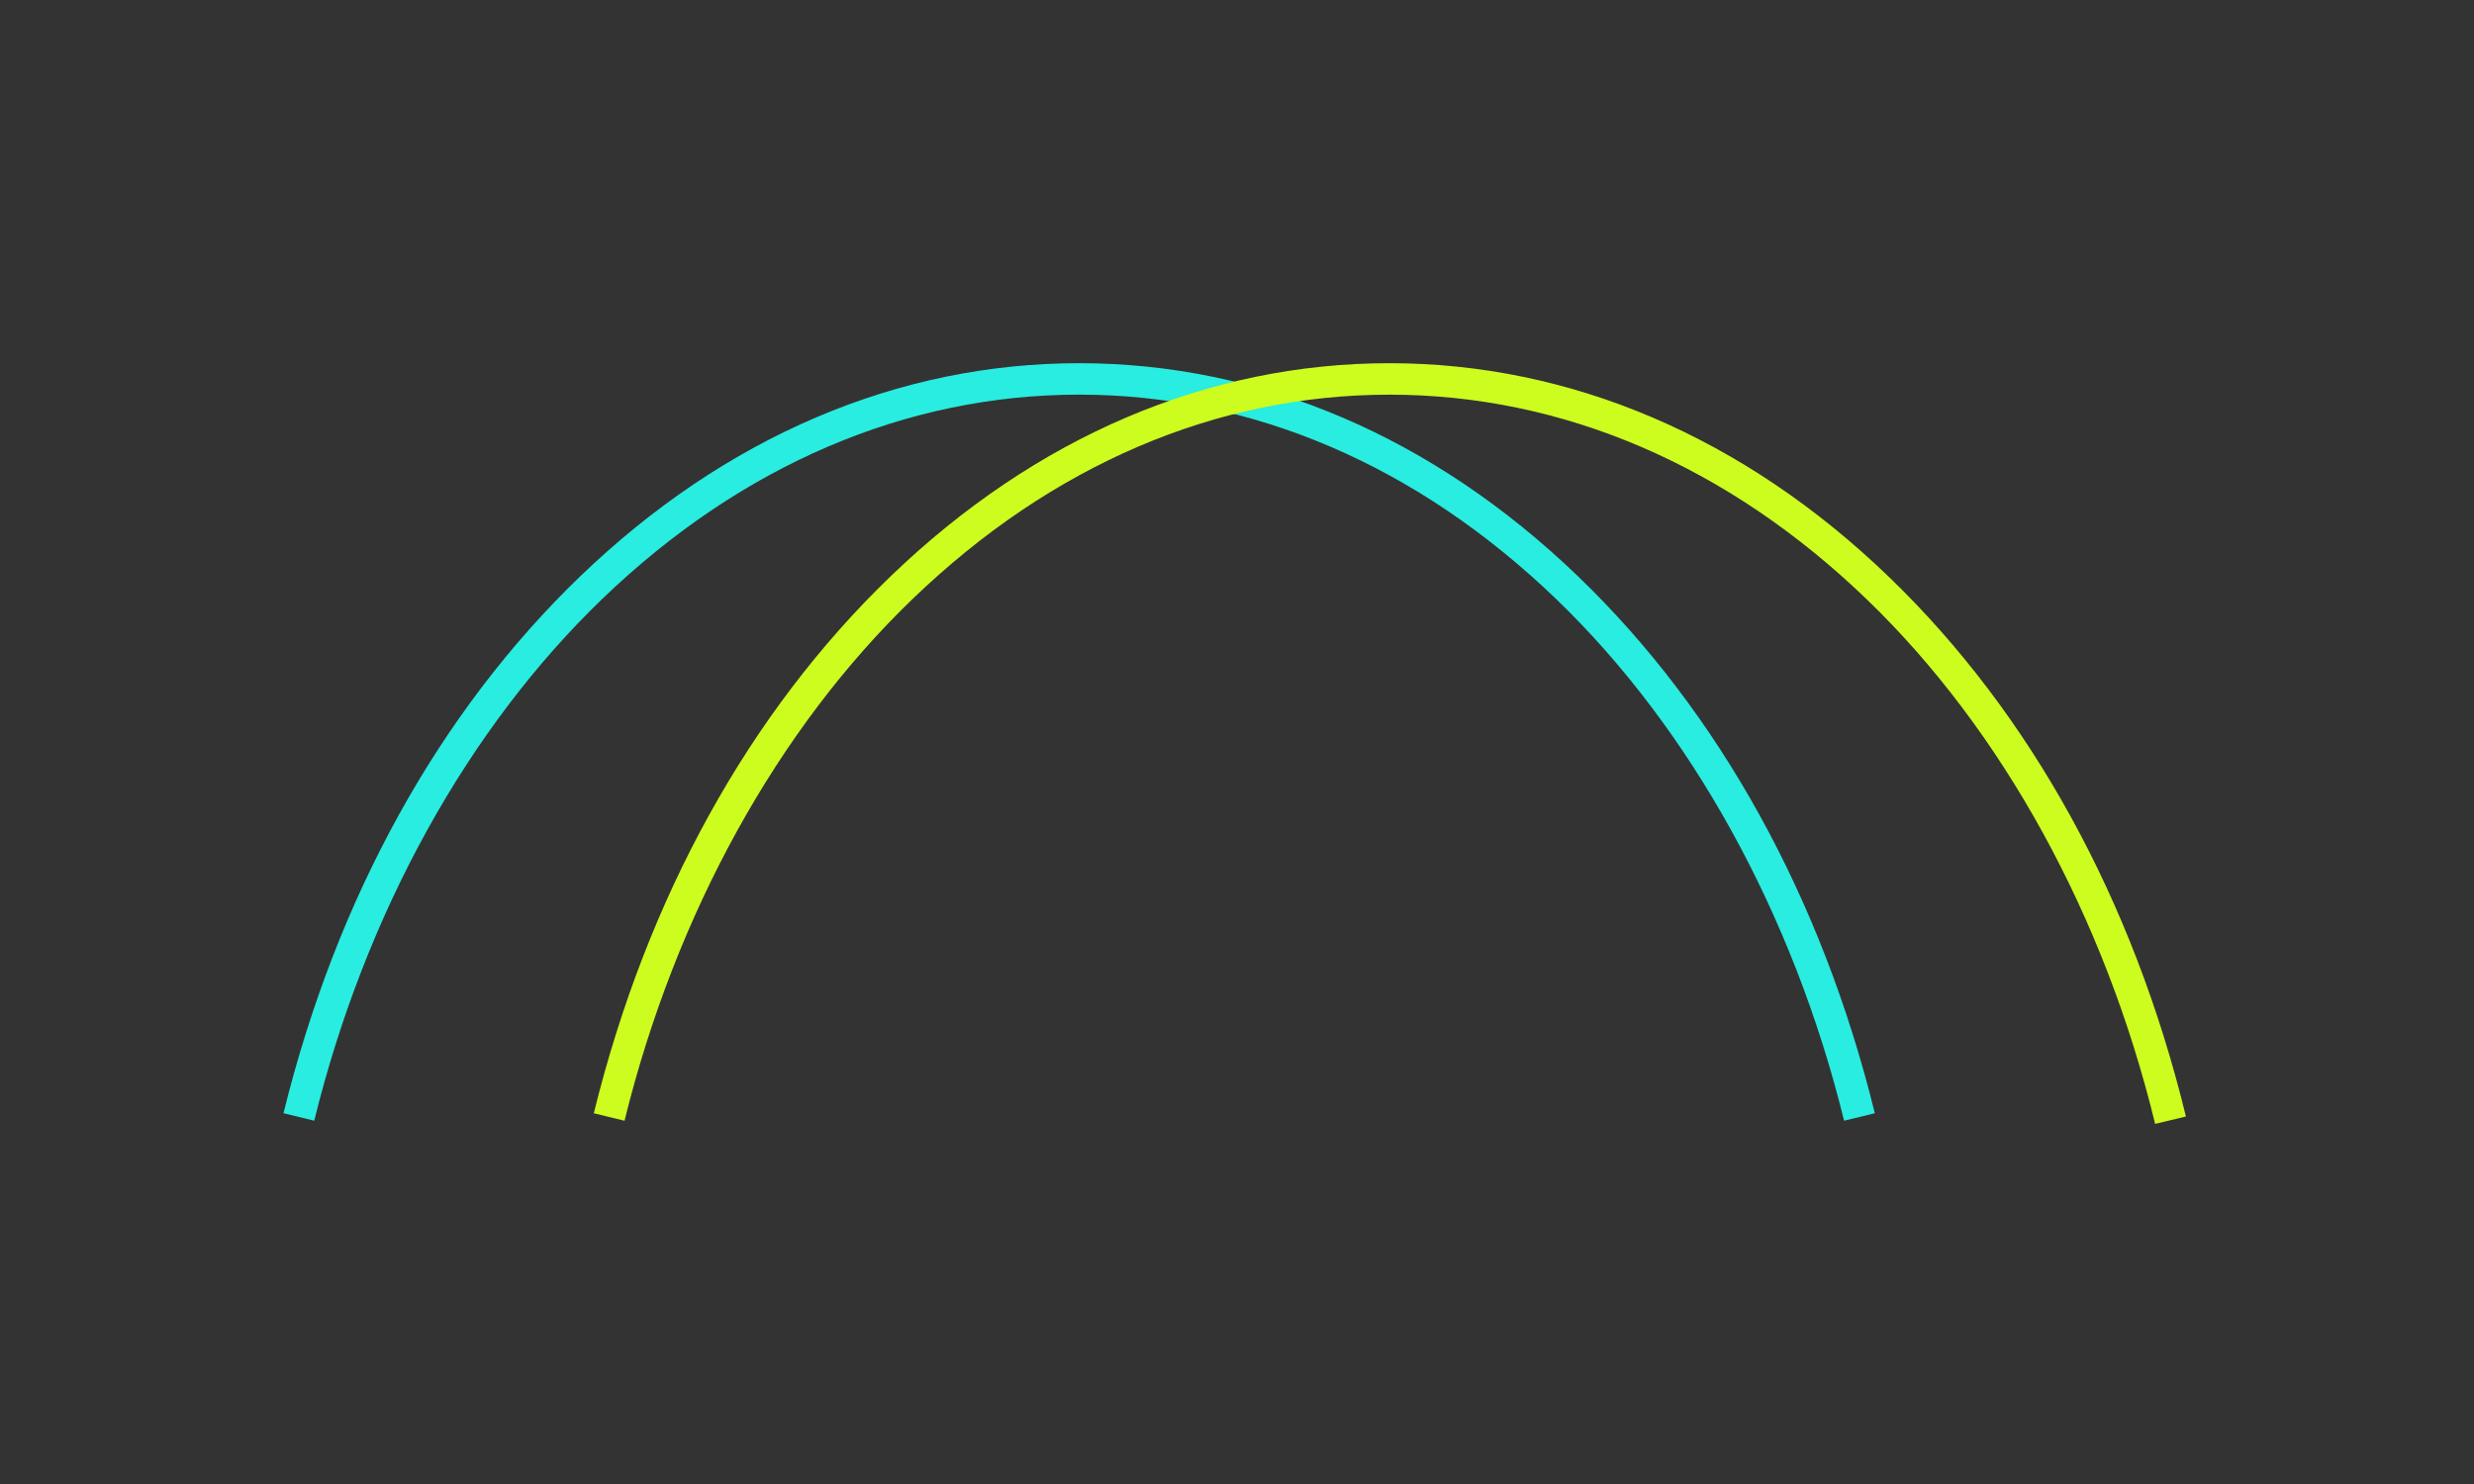 <svg xmlns="http://www.w3.org/2000/svg" width="70" height="42" fill="none"><rect width="100%" height="100%" fill="#333333" stroke="none"/><path fill="#28EDE0" d="M52.177 31.718c-1.44-5.852-4.336-11.098-8.155-14.772-3.928-3.779-8.593-5.777-13.488-5.777s-9.56 1.997-13.488 5.776c-3.82 3.675-6.716 8.921-8.155 14.773l-.87-.212c1.5-6.1 4.406-11.356 8.402-15.201 4.1-3.942 8.978-6.026 14.111-6.026s10.012 2.084 14.11 6.027c3.997 3.844 6.902 9.101 8.403 15.201z"/><path fill="#CDFC1F" d="M60.978 31.808c-1.43-5.874-4.322-11.142-8.148-14.835-3.935-3.797-8.608-5.803-13.516-5.803s-9.56 1.997-13.488 5.777c-3.82 3.674-6.716 8.92-8.155 14.772l-.87-.212c1.5-6.1 4.406-11.356 8.402-15.2 4.098-3.944 8.978-6.028 14.11-6.028 5.134 0 10.036 2.094 14.14 6.055 4.003 3.863 6.907 9.141 8.396 15.265z"/></svg>